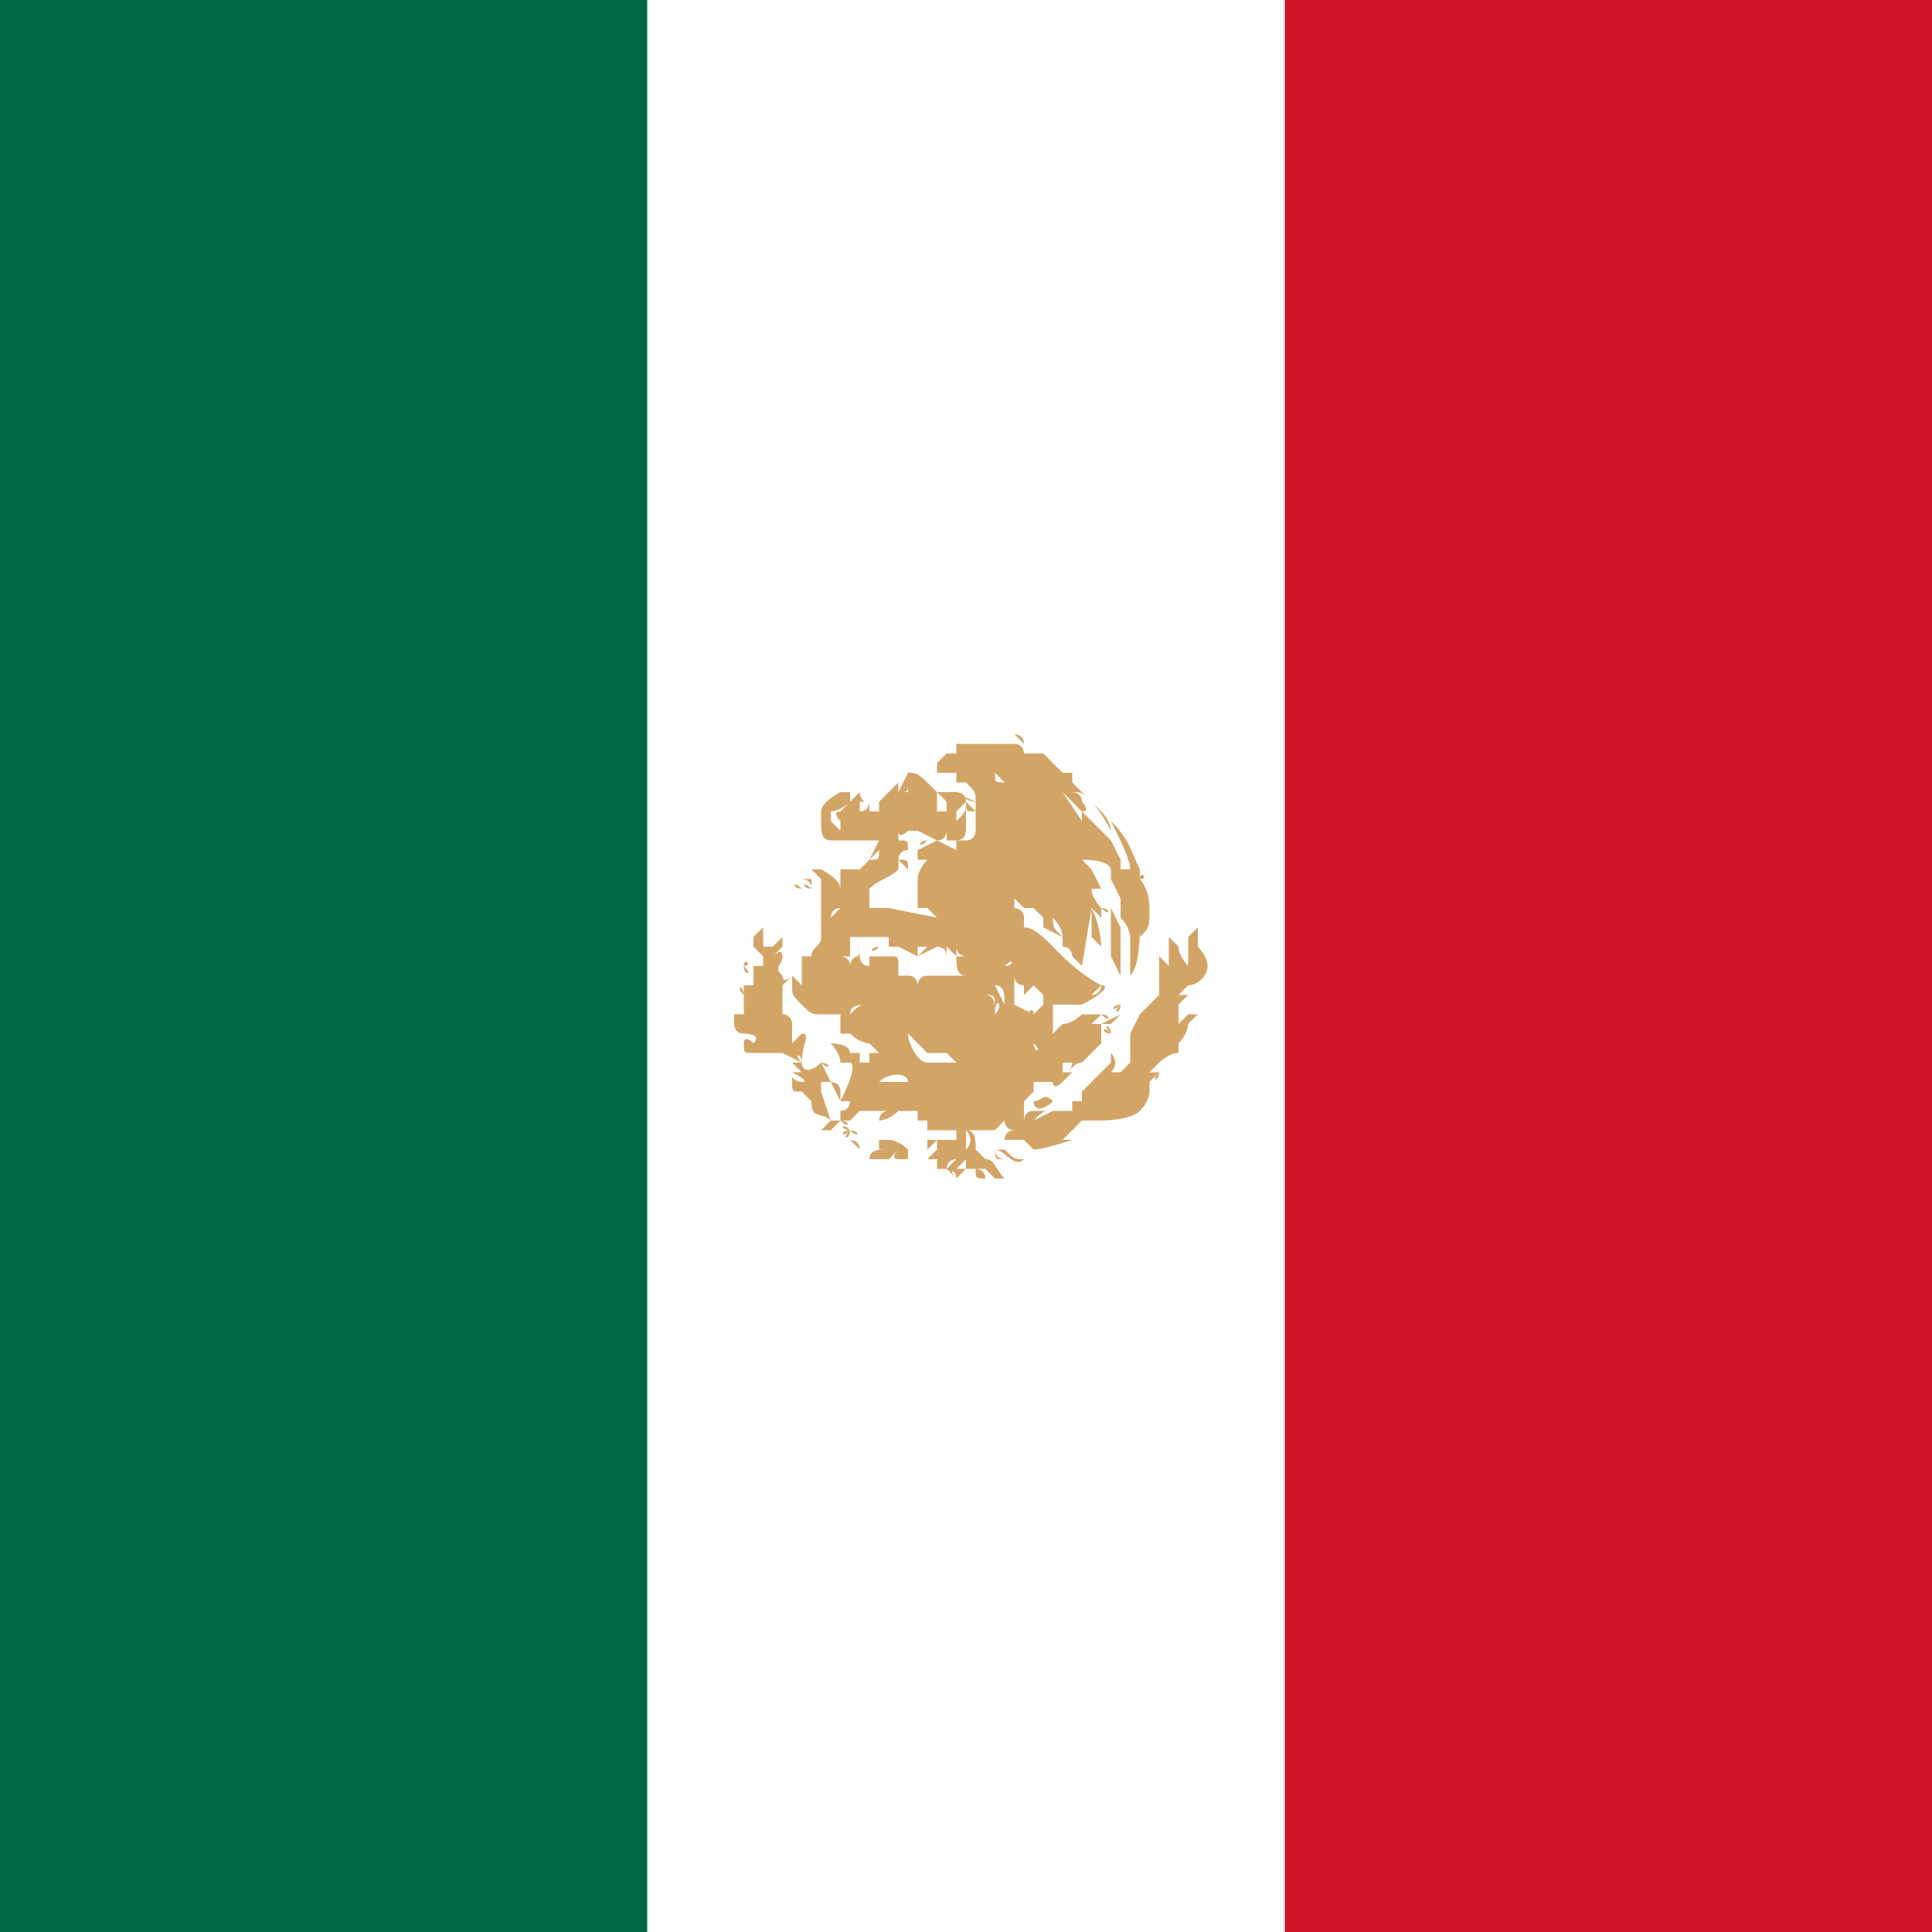 <?xml version="1.0" encoding="utf-8"?>
<!-- Generator: Adobe Illustrator 23.0.6, SVG Export Plug-In . SVG Version: 6.00 Build 0)  -->
<svg version="1.1" id="Layer_1" xmlns="http://www.w3.org/2000/svg" xmlns:xlink="http://www.w3.org/1999/xlink" x="0px" y="0px"
	 width="20px" height="20px" viewBox="0 0 20 20" style="enable-background:new 0 0 20 20;" xml:space="preserve">
<style type="text/css">
	.st0{clip-path:url(#SVGID_2_);}
	.st1{fill:#FFFFFF;}
	.st2{fill:#006847;}
	.st3{fill:#CE1126;}
	.st4{fill:#D2A567;}
</style>
<g>
	<g>
		<g>
			<g>
				<defs>
					<rect id="SVGID_1_" width="20" height="20"/>
				</defs>
				<clipPath id="SVGID_2_">
					<use xlink:href="#SVGID_1_"  style="overflow:visible;"/>
				</clipPath>
				<g class="st0">
					<rect id="_x37_48" class="st1" width="20" height="20"/>
					<rect id="_x37_47" class="st2" width="6.7" height="20"/>
					<rect id="_x37_46" x="13.3" class="st3" width="6.7" height="20"/>
					<g>
						<path class="st4" d="M8.2,9.1l0.1,0.1C8.2,9.1,8.2,9.1,8.2,9.1z"/>
						<path class="st4" d="M8.3,9.2C8.2,9.1,8.2,9.2,8.3,9.2L8.3,9.2z"/>
						<path class="st4" d="M8.4,9.2C8.3,9.1,8.3,9.2,8.4,9.2L8.4,9.2z"/>
						<path class="st4" d="M8.4,9.2V9.1c0,0,0,0-0.1,0C8.3,9.1,8.4,9.1,8.4,9.2z"/>
						<path class="st4" d="M12,11.1C11.9,11.2,12,11.2,12,11.1L12,11.1z"/>
						<path class="st4" d="M11.3,9.7l0.1,0.1c0,0,0-0.2-0.1-0.4v0.1C11.3,9.6,11.3,9.6,11.3,9.7z"/>
						<path class="st4" d="M9.3,8.9L9.4,9C9.4,8.9,9.4,8.9,9.3,8.9z"/>
						<path class="st4" d="M11.4,9.4L11.4,9.4C11.5,9.5,11.5,9.4,11.4,9.4z"/>
						<path class="st4" d="M9.6,11.9l0.1-0.1c-0.1,0-0.1,0-0.1,0V11.9z"/>
						<path class="st4" d="M10.7,10.5C10.7,10.4,10.6,10.5,10.7,10.5L10.7,10.5z"/>
						<path class="st4" d="M12.5,10c0-0.1-0.1-0.2-0.1-0.2c0-0.1,0-0.1,0-0.1c0-0.1,0-0.1,0-0.1s0,0-0.1,0.1c0,0.1,0,0.2,0,0.2V10
							c0,0-0.1-0.1-0.1-0.2c-0.1-0.1-0.1-0.1-0.1-0.1v0.1V10L12,9.9V10v0.1v0.1c0,0.1,0,0.1,0,0.1l-0.1,0.1l-0.1,0.1l-0.1,0.2v0.2
							c0,0.1,0,0.1,0,0.1c-0.1,0.1-0.1,0.1-0.1,0.1h-0.1c0.1-0.1,0-0.2,0-0.2s0,0,0,0.1l-0.2,0.2l-0.1,0.1v0.1h-0.1v0.1H11h-0.1
							l-0.2,0.1c0.1-0.1,0.1-0.1,0.2-0.1c-0.1,0-0.1,0-0.2,0c-0.1,0-0.1,0.1-0.1,0.1v-0.1c0,0,0,0,0-0.1l0.1-0.1v-0.1h0.1h0.1
							c0,0.1,0.1,0,0.1,0l0.1-0.1H11V11c0,0,0.1,0,0.1,0c0,0,0,0.1-0.1,0.1c0.1,0,0.1-0.1,0.2-0.1l0.1-0.1l0.1-0.1c0,0,0,0,0-0.1
							v-0.1c0,0,0,0-0.1,0l0.1-0.1c0,0,0,0-0.1,0c0,0,0,0-0.1,0c0,0-0.1,0.1-0.2,0.1l-0.1,0.1c0,0,0,0,0-0.1c0-0.1,0-0.1,0-0.1
							s0,0,0-0.1H11c0,0,0,0,0.1,0c0,0,0,0,0.1,0c0.2-0.1,0.3-0.2,0.2-0.2c0,0,0,0.1-0.1,0.1l0.1-0.1c0,0-0.2-0.1-0.4-0.3l-0.1-0.1
							c-0.1-0.1-0.2-0.2-0.3-0.2V9.5c0-0.1-0.1-0.1-0.1-0.1V9.3l0.1,0.1h0.1l0.1,0.1v0.1L11,9.7c-0.1-0.1-0.1-0.1-0.1-0.2
							c0,0,0.1,0.1,0.1,0.2c0,0.1,0,0,0,0.1c0.1,0,0.1,0.1,0.1,0.1l0.1,0.1l0.1-0.6l0.1,0.1V9.4c0,0-0.1-0.1-0.1-0.2h0.1L11.3,9
							l-0.1-0.1c0.3,0,0.3,0.1,0.3,0.1v0.1l0.1,0.2v0.1v0.1c0.1,0.1,0.1,0.2,0.1,0.2v0.1c0,0.1,0,0.1,0,0.1V10v0.1
							c0.1-0.1,0.1-0.4,0.1-0.6c0,0.1,0,0.1,0,0.2c0.1-0.1,0.1-0.1,0.1-0.3c0-0.2-0.1-0.3-0.1-0.3V9c-0.1-0.2-0.1-0.3-0.3-0.5
							c0.1,0.2,0.2,0.4,0.2,0.5h-0.1V8.9l-0.1-0.2l-0.2-0.2l-0.1-0.1v0.1L11,8.2c0.1,0.1,0.2,0.2,0.2,0.2c0.1,0,0-0.1,0-0.1
							c0-0.1-0.1-0.1-0.1-0.1c0.1,0,0.1,0,0.2,0.1c-0.1-0.1-0.1-0.1-0.2-0.2V8H11l-0.1-0.1l-0.1-0.1h-0.1c0,0,0,0-0.1,0
							c0,0,0-0.1-0.1-0.1h-0.1h-0.2h-0.1H10c0,0,0,0-0.1,0c0,0,0,0,0,0.1h0H9.8L9.7,7.9c0,0,0,0,0,0.1c0,0,0,0,0.1,0c0,0,0,0,0.1,0
							v0.1H10c0.1,0.1,0.1,0.1,0.1,0.2v0.1v0.1v0.1c0,0,0,0.1-0.1,0.1H9.9v0.1L9.7,8.7L9.5,8.8c0,0,0,0,0,0.1c0,0,0,0,0.1,0
							c0,0-0.1,0.1-0.1,0.2c0,0.1,0,0.1,0,0.1c0,0.1,0,0.2,0,0.2s0,0,0.1,0c0,0,0,0,0.1,0.1L9.2,9.4c-0.1,0-0.1,0-0.2,0V9.3V9.2
							C9.1,9.1,9.2,9.1,9.3,9V8.9c0,0,0-0.1,0.1-0.1c0-0.1,0-0.1-0.1-0.1V8.6c0,0.1,0.1,0,0.1,0s0,0,0.1,0l0.2,0.1
							c0.1,0,0.1-0.1,0.1-0.1v0.1c0,0,0,0,0.1,0C10,8.7,10,8.6,10,8.6s0-0.1,0-0.2V8.3c0,0.1,0,0.1-0.1,0.2V8.4L10,8.3
							c0-0.1-0.1-0.1-0.1-0.1H9.8H9.7l0.1,0.1c0,0,0,0,0,0.1h0c0,0,0,0-0.1,0V8.3c0-0.1,0-0.1,0-0.1C9.5,8,9.5,8,9.4,8L9.3,8.2
							c0.1,0,0.1,0,0.1-0.1v0.1H9.3V8.1L9.2,8.2L9.1,8.3c0,0,0,0,0,0.1H9c0,0,0,0,0-0.1c0,0,0,0.1-0.1,0.1c0-0.1,0-0.1,0-0.1
							c0.1,0,0,0,0-0.1L8.7,8.4c-0.1,0,0,0.1,0,0.1v0.1L8.6,8.5V8.4c0,0,0.1,0,0.2-0.1V8.2c0,0,0,0-0.1,0c0,0-0.2,0.1-0.2,0.2v0.1
							c0,0.1,0,0.2,0.1,0.2h0.1c0,0,0,0,0.1,0c0.1,0,0.1,0,0.1,0s0,0,0.1,0c0,0,0,0,0.1,0L9,8.9l0.1-0.1c0,0.1,0,0.1-0.1,0.1L8.9,9
							H8.8H8.7v0.1v0.1C8.7,9.1,8.5,9,8.5,9H8.4l0.1,0.1v0.1c0,0,0,0,0,0.1v0.1c0,0.1,0,0.1,0,0.1v0.1c0,0,0,0,0,0.1
							c0,0.1-0.1,0.1-0.1,0.2c0,0,0,0,0,0c0,0-0.1,0-0.1,0c0,0.1,0,0.1,0,0.2v0.1l-0.1-0.1c0,0,0,0,0,0.1c0,0.1,0,0.1,0.1,0.2
							c0.1,0.1,0.1,0.1,0.2,0.1c0,0,0,0,0.1,0h0.1c0,0,0,0,0,0.1c0,0,0,0,0,0.1c0,0,0,0,0.1,0c0,0,0.1,0.1,0.2,0.1l0.1,0.1H9V11H8.9
							v-0.1v0c-0.1,0-0.1,0-0.1,0c0-0.1-0.2-0.1-0.2-0.1s0.1,0.1,0.1,0.2c0.1,0,0.1,0,0.1,0s0.1,0-0.1,0.4c0.1,0,0.1,0,0.1,0
							s0,0.1-0.1,0.1c0,0,0,0,0,0.1c0,0,0,0,0.1,0c0,0,0,0,0.1-0.1c0.1,0,0.1,0,0.2,0h0.1c-0.1,0-0.1,0.1-0.1,0.1s0.1,0,0.2-0.1h0.1
							c0.1,0,0.1,0,0.1,0s0,0,0,0.1c0,0,0,0,0.1,0v0.1h0.1h0.1c0.1,0,0.1,0,0.1,0v0.1H9.8c0,0-0.1,0-0.1,0c0,0,0,0,0,0.1L9.6,12
							c0,0,0,0,0.1,0c0,0.1,0,0.1,0,0.1c0.1,0,0.1,0,0.1,0s0-0.1,0.1-0.1l-0.1,0.1l0.1,0.1c-0.1-0.1,0-0.1,0,0l0.1-0.1
							c0,0-0.1,0-0.1,0L10,12v0.1h0.1h0.1c0.1,0.1,0.1,0.1,0.1,0.1s0,0,0.1,0c-0.1-0.1-0.1-0.2-0.2-0.2l-0.1-0.1
							c0-0.1,0-0.2-0.1-0.2c0,0,0.1,0.1,0,0.2v-0.2c0,0,0.1,0,0,0c0.1,0,0.2,0,0.3,0l0.1-0.1c0,0.1,0.1,0.1,0.1,0.1
							c-0.1,0-0.1,0.1-0.1,0.1s0,0,0.1,0c0,0,0,0,0.1,0l0.1,0.1c0.1,0,0.4-0.1,0.4-0.1H11l0.1-0.1l0.1-0.1c0,0,0,0,0.1,0h0.1
							c0,0,0.3,0,0.4-0.1c0.1-0.1,0.1-0.2,0.1-0.2v-0.1l0.1-0.1h-0.1c0,0,0,0,0.1-0.1c0,0,0.1-0.1,0.2-0.1c0,0,0,0,0-0.1
							c0.1-0.1,0.1-0.2,0.1-0.2l0.1-0.1h-0.1l-0.1,0.1c0,0,0,0,0-0.1s0-0.1,0-0.1l0.1-0.1h-0.1c0,0,0,0,0.1-0.1
							C12.4,10.2,12.5,10.1,12.5,10z M11.2,8.8c0,0,0-0.1-0.1-0.1C11.1,8.7,11.1,8.7,11.2,8.8z M10.8,8l0.1,0.1L10.8,8L10.8,8
							L10.8,8z M9.8,8.9L9.8,8.9C9.8,8.9,9.8,8.9,9.8,8.9L9.8,8.9L9.8,8.9z M8.6,9.5c0,0,0-0.1,0.1-0.1L8.6,9.5l0.1,0.1
							C8.6,9.5,8.6,9.5,8.6,9.5z M8.8,10.5c0-0.1,0.1-0.1,0.2-0.1C8.9,10.4,8.9,10.4,8.8,10.5z M9.3,11.2c-0.1,0-0.2,0-0.2,0
							c0.1-0.1,0.3-0.1,0.3,0H9.3z M9.9,11H9.6c-0.1,0-0.2-0.2-0.2-0.3l-0.1,0.1c0,0,0,0,0.1-0.1l0.1,0.1l0.1,0.1h0.1h0.1L9.9,11
							C9.9,10.9,9.9,10.9,9.9,11z M10,10.1L10,10.1c-0.2,0-0.2,0-0.2,0c-0.1,0-0.1,0-0.1,0H9.6c-0.1,0-0.1,0.1-0.1,0.1
							s0-0.1-0.1-0.1c0,0,0,0-0.1,0V10c0-0.1,0-0.1-0.1-0.1c0,0,0,0-0.1,0.1l0.1-0.1c0,0,0,0-0.1,0H9h0L9,10c-0.1,0-0.1-0.1-0.1-0.1
							C8.8,9.9,8.8,10,8.8,10c0-0.1-0.1-0.1-0.1-0.1c0,0,0.1,0,0.1,0c0,0,0,0,0-0.1c0,0,0,0,0-0.1h0.1H9h0.1h0.1v0.1h0.1
							c0,0,0,0,0.2,0.1L9.4,9.8c0,0,0,0,0.1,0.1c0,0,0,0,0-0.1c0,0,0,0,0.1,0c0,0,0,0-0.1,0.1l0.2-0.1c0,0,0.1,0,0.1,0.1
							c0,0,0-0.1,0,0V9.8l0.1,0.1V9.8c0,0.1,0.1,0.1,0.1,0.1s0,0-0.1,0C9.9,10,9.9,10.1,10,10.1z M10.3,8l0.1,0.1
							C10.3,8.1,10.3,8.1,10.3,8L10.3,8z M10.3,10.5C10.3,10.5,10.3,10.5,10.3,10.5c0-0.1,0-0.2-0.1-0.2
							C10.3,10.3,10.3,10.3,10.3,10.5C10.3,10.3,10.4,10.4,10.3,10.5C10.4,10.4,10.3,10.5,10.3,10.5z M10.3,10.2
							c0.1,0,0.1,0.1,0.1,0.2L10.3,10.2z M10.4,10L10.4,10C10.5,9.9,10.5,10,10.4,10z M10.7,10.8C10.8,10.9,10.7,10.9,10.7,10.8
							L10.7,10.8z M10.5,10.4L10.5,10.4c0-0.1,0-0.1,0-0.1s0,0,0-0.1v-0.1c0,0.1,0.1,0.1,0.1,0.1s0,0,0,0.1c0,0,0,0,0.1-0.1l0.1,0.1
							v0.1c0,0,0,0-0.1,0.1c0,0-0.1,0,0,0L10.5,10.4L10.5,10.4z"/>
						<path class="st4" d="M8.8,9.9C8.8,9.9,8.8,9.9,8.8,9.9l0.1,0h0l0-0.1C8.9,9.9,8.9,9.9,8.8,9.9z"/>
						<path class="st4" d="M10.2,11.9c0,0,0.1,0,0.1,0c0,0.1,0,0.1,0.1,0.1c0,0-0.1,0-0.1-0.1c0.1,0,0.2,0.2,0.3,0.1
							c-0.1,0-0.1,0-0.2-0.1C10.4,11.9,10.3,11.9,10.2,11.9z"/>
						<path class="st4" d="M8.8,11.7C8.7,11.7,8.7,11.8,8.8,11.7L8.8,11.7z"/>
						<path class="st4" d="M8.8,11.7C8.7,11.8,8.8,11.8,8.8,11.7L8.8,11.7z"/>
						<path class="st4" d="M8.8,11.7C8.7,11.6,8.7,11.7,8.8,11.7L8.8,11.7z"/>
						<path class="st4" d="M7.7,10.3C7.7,10.2,7.6,10.2,7.7,10.3L7.7,10.3z"/>
						<polygon class="st4" points="8.6,11.7 8.7,11.6 8.6,11.6 8.5,11.7 						"/>
						<path class="st4" d="M8.5,11L8.5,11L8.5,11L8.5,11c-0.1,0.1-0.2,0.1-0.2,0H8.2l0.1,0.1H8.2c0,0,0.2,0.1,0.1,0.1
							c-0.1,0-0.1-0.1-0.1,0c0,0.1,0,0.1,0.1,0.1l0.1,0.1c0,0.2,0.1,0.1,0.2,0.2l-0.1-0.3v-0.1c0,0,0,0,0.1,0L8.5,11
							C8.6,11.1,8.6,11,8.5,11z"/>
						<path class="st4" d="M8.3,11C8.3,11,8.3,11,8.3,11c0-0.2,0.1-0.3,0-0.3l-0.1,0.1v-0.1v-0.1c0,0,0-0.1-0.1-0.1v-0.1
							c0-0.1,0-0.1,0-0.1c0-0.1,0-0.1,0-0.1l0.1-0.1c0,0-0.1,0.1-0.1,0C8,10,8.1,10,8.1,9.9c0-0.1-0.1,0-0.1,0l0.1-0.1
							c0,0,0,0,0-0.1L8,9.8H7.9c0,0,0,0,0-0.1V9.6c0,0,0,0-0.1,0.1v0.1v0c0,0,0,0,0.1,0.1V10H7.8v0.1v0.1H7.7v0.1v0.1v0.1
							c0,0,0,0-0.1,0v0.1c0,0,0,0.1,0.1,0.1c0,0,0.2,0,0.1,0.1c0,0-0.1-0.1-0.1,0c0,0.1,0,0.1,0.1,0.1h0.1H8c0,0,0,0,0.1,0L8.3,11
							L8.3,11C8.2,10.9,8.3,10.9,8.3,11z"/>
						<path class="st4" d="M8.7,11.6C8.8,11.7,8.8,11.6,8.7,11.6L8.7,11.6z"/>
						<path class="st4" d="M8.8,11.7C8.9,11.8,8.9,11.7,8.8,11.7L8.8,11.7z"/>
						<path class="st4" d="M7.7,10C7.7,10.1,7.8,10.1,7.7,10L7.7,10z"/>
						<path class="st4" d="M7.7,10C7.8,10,7.7,9.9,7.7,10L7.7,10z"/>
						<path class="st4" d="M8.6,11.2L8.6,11.2l0.1,0.2v-0.1C8.7,11.2,8.6,11.2,8.6,11.2z"/>
						<path class="st4" d="M8.8,11.8l0.1,0.1C8.9,11.8,8.8,11.8,8.8,11.8z"/>
						<path class="st4" d="M9.1,11.8v0.1h0.1c-0.1,0-0.2,0-0.2,0.1h0.1h0.1l0.1-0.1c0,0-0.1,0.1,0,0.1h0.1c0,0,0,0,0,0
							c0,0,0,0,0-0.1c0,0-0.1-0.1-0.2-0.1C9.1,11.8,9.1,11.8,9.1,11.8z"/>
						<path class="st4" d="M10.2,12.2c0-0.1-0.1-0.1-0.1-0.1C10.1,12.2,10.1,12.2,10.2,12.2z"/>
						<path class="st4" d="M10.9,11.4c-0.1-0.1-0.1,0-0.2,0C10.7,11.5,10.8,11.5,10.9,11.4z"/>
						<polygon class="st4" points="11.6,10.5 11.4,10.6 11.5,10.6 						"/>
						<path class="st4" d="M11.6,10.4C11.5,10.4,11.5,10.5,11.6,10.4L11.6,10.4z"/>
						<path class="st4" d="M11.6,10.4C11.5,10.5,11.6,10.5,11.6,10.4L11.6,10.4z"/>
						<path class="st4" d="M8.2,9.9C8.2,10,8.2,10,8.2,9.9C8.3,9.9,8.3,9.9,8.2,9.9z"/>
						<path class="st4" d="M11.4,10.5C11.5,10.6,11.5,10.5,11.4,10.5L11.4,10.5z"/>
						<path class="st4" d="M11.5,10.7C11.4,10.6,11.4,10.7,11.5,10.7L11.5,10.7z"/>
						<path class="st4" d="M11.5,10.7C11.5,10.6,11.4,10.6,11.5,10.7L11.5,10.7z"/>
						<path class="st4" d="M11.5,9.7C11.5,9.7,11.5,9.8,11.5,9.7c0,0.2,0,0.2,0,0.2l0.1,0.2V9.9V9.6l-0.1-0.2c0,0,0,0.1,0,0.1
							c0,0,0,0,0,0.1V9.7z"/>
						<path class="st4" d="M11.4,8.4l-0.1-0.1c0.1,0.1,0.2,0.3,0.2,0.3S11.5,8.5,11.4,8.4z"/>
						<path class="st4" d="M11.1,7.9L11.1,7.9C11.1,8,11.1,7.9,11.1,7.9z"/>
						<path class="st4" d="M11.8,9.1C11.9,9.1,11.8,9,11.8,9.1L11.8,9.1z"/>
						<path class="st4" d="M10.5,7.6c0,0,0,0,0.1,0.1C10.6,7.6,10.5,7.6,10.5,7.6z"/>
						<path class="st4" d="M9.1,9.8C9,9.8,9,9.9,9.1,9.8L9.1,9.8z"/>
						<path class="st4" d="M9.8,8.9C9.7,9,9.8,9,9.8,8.9L9.8,8.9z"/>
						<path class="st4" d="M9.6,8.7C9.5,8.7,9.5,8.8,9.6,8.7L9.6,8.7z"/>
						<path class="st4" d="M10.1,8.3C9.9,8.2,10,8.3,10.1,8.3L10.1,8.3z"/>
						<path class="st4" d="M10.1,8.4L10,8.3C10,8.4,10,8.4,10.1,8.4z"/>
					</g>
				</g>
			</g>
		</g>
	</g>
</g>
</svg>
